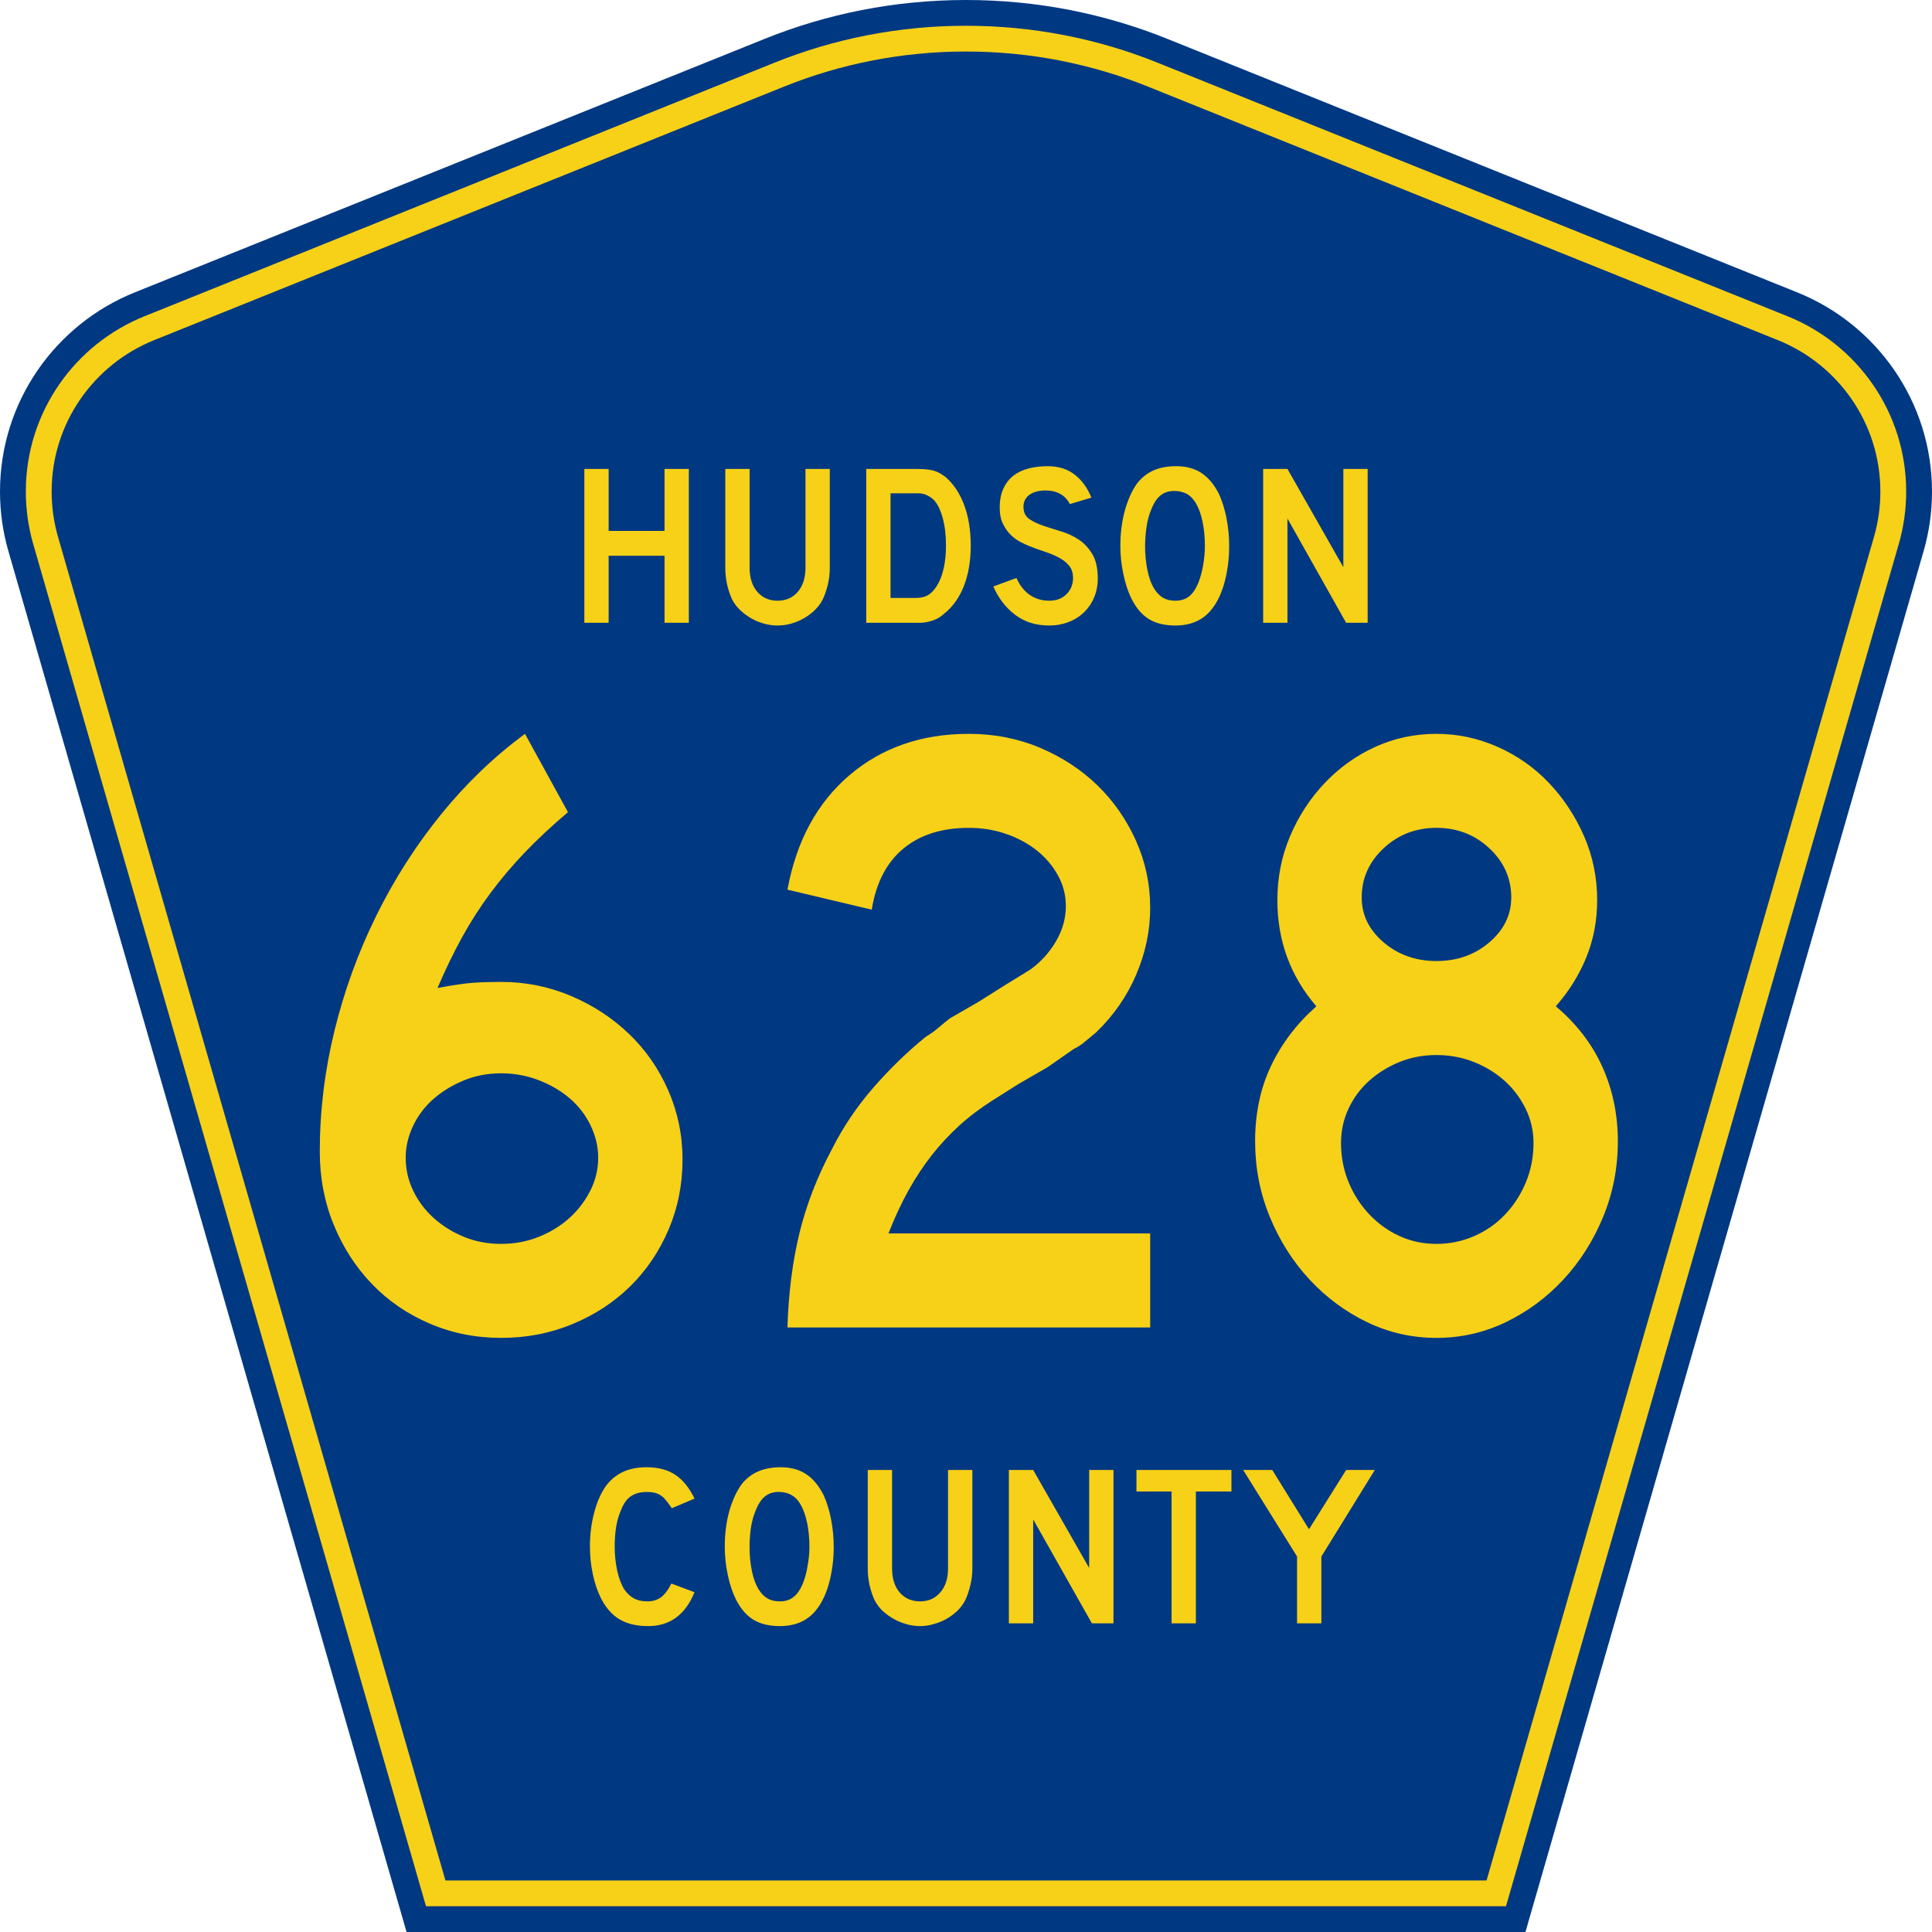 <?xml version="1.0" encoding="UTF-8" standalone="no"?>
<!-- Generator: Adobe Illustrator 12.0.0, SVG Export Plug-In . SVG Version: 6.00 Build 51448)  -->
<svg
   xmlns:dc="http://purl.org/dc/elements/1.1/"
   xmlns:cc="http://web.resource.org/cc/"
   xmlns:rdf="http://www.w3.org/1999/02/22-rdf-syntax-ns#"
   xmlns:svg="http://www.w3.org/2000/svg"
   xmlns="http://www.w3.org/2000/svg"
   xmlns:sodipodi="http://sodipodi.sourceforge.net/DTD/sodipodi-0.dtd"
   xmlns:inkscape="http://www.inkscape.org/namespaces/inkscape"
   version="1.0"
   id="Layer_1"
   width="450"
   height="450"
   viewBox="0 0 448.949 450"
   overflow="visible"
   enable-background="new 0 0 448.949 450"
   xml:space="preserve"
   sodipodi:version="0.32"
   inkscape:version="0.45.1"
   sodipodi:docname="Hudson County Route 628 NJ.svg"
   sodipodi:docbase="C:\Documents and Settings\Kyle\My Documents\CR Sheilds\Hudson"
   inkscape:output_extension="org.inkscape.output.svg.inkscape"><defs
   id="defs52" /><sodipodi:namedview
   inkscape:window-height="712"
   inkscape:window-width="1024"
   inkscape:pageshadow="2"
   inkscape:pageopacity="0.0"
   borderopacity="1.0"
   bordercolor="#666666"
   pagecolor="#ffffff"
   id="base"
   inkscape:zoom="1.78"
   inkscape:cx="221.16023"
   inkscape:cy="275.04251"
   inkscape:window-x="0"
   inkscape:window-y="22"
   inkscape:current-layer="Layer_1" />
<g
   id="g3">
	<path
   clip-rule="evenodd"
   d="M 94.17,450 L 1.421,128.337 C 0.154,123.941 -0.525,119.296 -0.525,114.494 C -0.525,93.492 12.453,75.515 30.845,68.109 L 177.585,9.048 C 192.068,3.213 207.895,0 224.475,0 C 241.053,0 256.88,3.213 271.364,9.048 L 418.104,68.109 C 436.496,75.515 449.474,93.492 449.474,114.494 C 449.474,119.296 448.796,123.941 447.528,128.337 L 354.779,450 L 94.17,450 L 94.17,450 z "
   id="path5"
   style="fill:#003882;fill-rule:evenodd" />
	<path
   clip-rule="evenodd"
   d="M 7.2,126.679 C 6.087,122.816 5.489,118.73 5.489,114.494 C 5.489,96.021 16.9,80.194 33.095,73.673 L 179.836,14.612 C 193.616,9.06 208.68,6 224.475,6 C 240.269,6 255.333,9.06 269.113,14.612 L 415.854,73.673 C 432.05,80.194 443.46,96.021 443.46,114.494 C 443.46,118.73 442.862,122.816 441.748,126.679 L 350.251,444 L 98.698,444 L 7.2,126.679 z "
   id="path7"
   style="fill:#f7d117;fill-rule:evenodd" />
	<path
   clip-rule="evenodd"
   d="M 11.503,114.494 C 11.503,98.549 21.348,84.874 35.346,79.237 L 182.087,20.175 C 195.164,14.907 209.465,12 224.475,12 C 239.484,12 253.786,14.907 266.862,20.175 L 413.603,79.237 C 427.601,84.874 437.446,98.549 437.446,114.494 C 437.446,118.164 436.928,121.691 435.969,125.021 L 345.723,438 L 103.226,438 L 12.98,125.021 C 12.021,121.692 11.503,118.164 11.503,114.494 z "
   id="path9"
   style="fill:#003882;fill-rule:evenodd" />
	
</g>




<path
   style="font-size:53.37px;font-style:normal;font-variant:normal;font-weight:normal;font-stretch:normal;text-align:center;line-height:125%;writing-mode:lr-tb;text-anchor:middle;fill:#f7d117;fill-opacity:1;font-family:Roadgeek 2005 Series D"
   d="M 161.241,370.859 C 159.104,376.119 155.507,378.75 150.449,378.75 C 147.778,378.75 145.569,378.234 143.824,377.203 C 142.079,376.173 140.636,374.556 139.496,372.352 C 138.677,370.752 138.036,368.886 137.573,366.754 C 137.11,364.621 136.879,362.435 136.879,360.196 C 136.879,357.353 137.235,354.634 137.947,352.039 C 138.659,349.445 139.639,347.348 140.886,345.748 C 141.954,344.433 143.236,343.438 144.732,342.763 C 146.264,342.087 148.045,341.75 150.075,341.75 C 152.782,341.75 155.008,342.336 156.753,343.509 C 158.534,344.682 160.03,346.53 161.241,349.054 L 155.952,351.293 C 155.453,350.546 154.99,349.924 154.563,349.427 C 154.171,348.929 153.744,348.538 153.28,348.254 C 152.853,347.97 152.372,347.774 151.838,347.667 C 151.339,347.561 150.752,347.508 150.075,347.508 C 148.615,347.508 147.386,347.845 146.388,348.52 C 145.427,349.196 144.643,350.333 144.038,351.933 C 143.575,352.999 143.219,354.261 142.969,355.718 C 142.755,357.175 142.649,358.668 142.649,360.196 C 142.649,362.151 142.845,364.035 143.236,365.848 C 143.628,367.625 144.18,369.082 144.893,370.219 C 145.534,371.143 146.282,371.837 147.136,372.299 C 147.991,372.761 149.042,372.992 150.289,372.992 C 151.5,372.992 152.55,372.672 153.441,372.032 C 154.331,371.357 155.133,370.29 155.845,368.833 L 161.241,370.859 L 161.241,370.859 M 193.665,360.303 C 193.665,363.146 193.327,365.865 192.65,368.46 C 191.973,371.055 191.011,373.152 189.765,374.751 C 187.77,377.417 184.885,378.75 181.11,378.75 C 178.581,378.75 176.497,378.234 174.859,377.203 C 173.221,376.173 171.867,374.556 170.799,372.352 C 170.051,370.824 169.445,368.975 168.982,366.807 C 168.519,364.604 168.287,362.435 168.287,360.303 C 168.287,357.353 168.626,354.616 169.303,352.093 C 170.015,349.569 170.977,347.454 172.188,345.748 C 173.256,344.398 174.521,343.402 175.981,342.763 C 177.477,342.087 179.258,341.75 181.324,341.75 C 183.603,341.75 185.544,342.265 187.147,343.296 C 188.75,344.326 190.121,345.944 191.261,348.147 C 192.009,349.747 192.596,351.613 193.024,353.745 C 193.451,355.878 193.665,358.064 193.665,360.303 M 188.002,360.303 C 188.002,358.277 187.824,356.411 187.468,354.705 C 187.111,352.963 186.577,351.488 185.865,350.28 C 185.295,349.356 184.636,348.68 183.888,348.254 C 183.176,347.827 182.285,347.579 181.217,347.508 C 179.828,347.436 178.67,347.756 177.744,348.467 C 176.818,349.178 176.052,350.333 175.447,351.933 C 174.984,352.999 174.627,354.296 174.378,355.825 C 174.164,357.317 174.058,358.81 174.058,360.303 C 174.058,362.222 174.236,364.07 174.592,365.848 C 174.948,367.625 175.482,369.082 176.195,370.219 C 176.764,371.143 177.441,371.837 178.225,372.299 C 179.008,372.761 179.97,372.992 181.11,372.992 C 182.428,372.992 183.514,372.636 184.369,371.925 C 185.259,371.215 186.007,370.059 186.613,368.46 C 186.791,367.998 186.969,367.447 187.147,366.807 C 187.325,366.132 187.468,365.439 187.574,364.728 C 187.717,363.982 187.824,363.235 187.895,362.489 C 187.966,361.742 188.002,361.014 188.002,360.303 M 225.955,365.314 C 225.955,366.701 225.794,368.016 225.474,369.26 C 225.189,370.504 224.797,371.659 224.298,372.725 C 223.835,373.614 223.23,374.431 222.482,375.178 C 221.734,375.888 220.897,376.51 219.971,377.044 C 219.045,377.577 218.048,377.985 216.979,378.27 C 215.946,378.59 214.878,378.75 213.773,378.75 C 212.669,378.75 211.583,378.59 210.514,378.27 C 209.481,377.985 208.502,377.577 207.576,377.044 C 206.65,376.51 205.795,375.888 205.011,375.178 C 204.263,374.431 203.658,373.614 203.195,372.725 C 202.696,371.659 202.305,370.504 202.02,369.26 C 201.735,368.016 201.592,366.701 201.592,365.314 L 201.592,342.389 L 207.255,342.389 L 207.255,365.314 C 207.255,367.66 207.843,369.526 209.018,370.912 C 210.229,372.299 211.814,372.992 213.773,372.992 C 215.732,372.992 217.3,372.299 218.475,370.912 C 219.686,369.526 220.291,367.66 220.291,365.314 L 220.291,342.389 L 225.955,342.389 L 225.955,365.314 L 225.955,365.314 M 253.802,378.11 L 240.125,353.905 L 240.125,378.11 L 234.462,378.11 L 234.462,342.389 L 240.125,342.389 L 253.161,365.208 L 253.161,342.389 L 258.824,342.389 L 258.824,378.11 L 253.802,378.11 M 278.017,347.401 L 278.017,378.11 L 272.354,378.11 L 272.354,347.401 L 264.18,347.401 L 264.18,342.389 L 286.298,342.389 L 286.298,347.401 L 278.017,347.401 M 307.248,362.542 L 307.248,378.11 L 301.585,378.11 L 301.585,362.542 L 289.03,342.389 L 295.815,342.389 L 304.363,356.198 L 313.018,342.389 L 319.696,342.389 L 307.248,362.542"
   id="text1389" />





<path
   transform="scale(0.956,1.046)"
   style="font-size:193.813px;font-style:normal;font-weight:normal;text-align:center;text-anchor:middle;fill:#f7d117;fill-opacity:1;stroke:none;stroke-width:1px;stroke-linecap:butt;stroke-linejoin:miter;stroke-opacity:1;font-family:Comic Sans MS"
   d="M 165.74,258.188 C 165.74,263.744 164.609,268.944 162.348,273.788 C 160.086,278.632 156.985,282.832 153.044,286.386 C 149.102,289.941 144.419,292.751 138.993,294.818 C 133.568,296.884 127.753,297.917 121.551,297.917 C 115.348,297.917 109.533,296.851 104.106,294.72 C 98.678,292.589 93.994,289.649 90.055,285.901 C 86.116,282.153 83.016,277.76 80.754,272.72 C 78.493,267.681 77.362,262.255 77.362,256.443 C 77.362,247.398 78.557,238.417 80.947,229.502 C 83.336,220.586 86.727,212.058 91.12,203.918 C 95.512,195.777 100.778,188.251 106.915,181.338 C 113.052,174.426 119.869,168.45 127.365,163.411 L 137.828,180.853 C 133.822,183.957 130.301,186.961 127.265,189.867 C 124.228,192.774 121.45,195.777 118.931,198.878 C 116.411,201.98 114.118,205.243 112.052,208.667 C 109.986,212.092 107.983,215.87 106.043,220.003 C 109.793,219.36 112.668,218.974 114.669,218.843 C 116.67,218.713 118.964,218.648 121.551,218.648 C 127.493,218.648 133.146,219.682 138.508,221.751 C 143.871,223.819 148.587,226.629 152.656,230.182 C 156.726,233.735 159.923,237.934 162.25,242.78 C 164.576,247.626 165.74,252.762 165.74,258.188 L 165.74,258.188 z M 145.192,257.798 C 145.192,255.345 144.579,252.955 143.353,250.629 C 142.126,248.303 140.447,246.299 138.316,244.62 C 136.185,242.94 133.665,241.584 130.757,240.55 C 127.849,239.517 124.78,239.001 121.551,239.001 C 118.321,239.001 115.318,239.517 112.54,240.55 C 109.762,241.584 107.306,242.94 105.173,244.62 C 103.04,246.299 101.36,248.303 100.134,250.629 C 98.907,252.955 98.294,255.345 98.294,257.798 C 98.294,260.384 98.907,262.84 100.134,265.164 C 101.36,267.489 103.04,269.524 105.173,271.268 C 107.306,273.013 109.762,274.402 112.54,275.435 C 115.318,276.468 118.321,276.985 121.551,276.985 C 124.78,276.985 127.817,276.468 130.66,275.435 C 133.503,274.402 135.99,273.013 138.121,271.268 C 140.252,269.524 141.963,267.489 143.255,265.164 C 144.546,262.84 145.192,260.384 145.192,257.798 L 145.192,257.798 z M 191.303,295.592 C 191.559,287.97 192.527,280.993 194.207,274.66 C 195.887,268.328 198.537,262.062 202.156,255.863 C 204.869,250.95 208.228,246.394 212.232,242.195 C 216.236,237.995 220.5,234.216 225.023,230.856 C 226.186,230.214 227.22,229.536 228.125,228.824 C 229.03,228.113 229.934,227.434 230.837,226.787 L 237.816,223.108 L 244.21,219.423 L 250.414,215.933 C 252.997,214.254 255.096,212.154 256.711,209.634 C 258.325,207.115 259.133,204.498 259.133,201.785 C 259.133,199.333 258.487,197.04 257.196,194.907 C 255.904,192.774 254.193,190.932 252.062,189.382 C 249.93,187.833 247.443,186.606 244.6,185.7 C 241.757,184.796 238.721,184.343 235.492,184.343 C 228.903,184.343 223.572,185.894 219.501,188.995 C 215.43,192.096 212.878,196.618 211.845,202.56 L 191.303,198.107 C 193.499,187.251 198.538,178.755 206.418,172.617 C 214.298,166.48 223.989,163.411 235.492,163.411 C 241.694,163.411 247.476,164.445 252.836,166.513 C 258.197,168.581 262.848,171.359 266.789,174.847 C 270.73,178.335 273.864,182.437 276.191,187.153 C 278.517,191.869 279.68,196.876 279.68,202.176 C 279.68,207.215 278.549,212.157 276.288,217.001 C 274.027,221.845 270.765,226.142 266.502,229.892 C 265.469,230.665 264.533,231.375 263.693,232.021 C 262.853,232.668 261.979,233.185 261.073,233.571 L 254.679,237.64 L 247.7,241.325 L 241.306,245.01 C 238.202,246.816 235.456,248.721 233.067,250.724 C 230.677,252.727 228.481,254.892 226.478,257.218 C 224.474,259.544 222.6,262.129 220.856,264.972 C 219.111,267.815 217.464,271.045 215.914,274.66 L 279.68,274.66 L 279.68,295.592 L 191.303,295.592 z M 393.621,254.119 C 393.621,260.061 392.425,265.681 390.034,270.978 C 387.642,276.276 384.412,280.928 380.342,284.934 C 376.273,288.94 371.59,292.106 366.292,294.43 C 360.994,296.755 355.375,297.917 349.432,297.917 C 343.486,297.917 337.864,296.755 332.567,294.43 C 327.269,292.106 322.585,288.94 318.516,284.934 C 314.447,280.928 311.217,276.276 308.828,270.978 C 306.438,265.681 305.244,260.061 305.244,254.119 C 305.244,247.916 306.535,242.328 309.118,237.353 C 311.7,232.379 315.383,227.954 320.166,224.078 C 313.834,217.359 310.667,209.477 310.667,200.431 C 310.667,195.392 311.701,190.643 313.77,186.185 C 315.838,181.728 318.648,177.787 322.201,174.362 C 325.754,170.938 329.856,168.256 334.507,166.318 C 339.157,164.38 344.133,163.411 349.432,163.411 C 354.602,163.411 359.576,164.38 364.355,166.318 C 369.134,168.256 373.301,170.938 376.856,174.362 C 380.41,177.787 383.253,181.728 385.385,186.185 C 387.516,190.643 388.582,195.392 388.582,200.431 C 388.582,204.954 387.709,209.186 385.964,213.127 C 384.219,217.068 381.732,220.718 378.503,224.078 C 383.542,227.954 387.322,232.443 389.841,237.546 C 392.361,242.648 393.621,248.172 393.621,254.119 L 393.621,254.119 z M 367.65,199.851 C 367.649,195.585 365.873,191.934 362.32,188.897 C 358.768,185.861 354.472,184.343 349.432,184.343 C 344.393,184.343 340.097,185.861 336.544,188.897 C 332.991,191.934 331.215,195.585 331.215,199.851 C 331.215,203.728 332.991,207.055 336.544,209.832 C 340.097,212.61 344.393,213.999 349.432,213.999 C 354.472,213.999 358.768,212.61 362.32,209.832 C 365.873,207.055 367.649,203.728 367.65,199.851 L 367.65,199.851 z M 373.073,254.503 C 373.073,251.79 372.428,249.239 371.136,246.85 C 369.845,244.46 368.133,242.393 366.002,240.648 C 363.871,238.903 361.384,237.514 358.541,236.481 C 355.698,235.448 352.662,234.931 349.432,234.931 C 346.203,234.931 343.199,235.448 340.421,236.481 C 337.643,237.514 335.188,238.903 333.054,240.648 C 330.921,242.393 329.241,244.46 328.015,246.85 C 326.789,249.239 326.176,251.79 326.176,254.503 C 326.176,257.606 326.789,260.514 328.015,263.227 C 329.241,265.94 330.921,268.33 333.054,270.396 C 335.188,272.462 337.643,274.077 340.421,275.24 C 343.199,276.403 346.203,276.985 349.432,276.985 C 352.662,276.985 355.73,276.403 358.638,275.24 C 361.546,274.077 364.066,272.462 366.197,270.396 C 368.329,268.33 370.007,265.94 371.234,263.227 C 372.46,260.514 373.073,257.606 373.073,254.503 L 373.073,254.503 z "
   id="text2252" />

<path
   transform="scale(0.999,1.001)"
   style="font-size:53.417px;font-style:normal;font-weight:normal;text-align:center;text-anchor:middle;fill:#f7d117;fill-opacity:1;stroke:none;stroke-width:1px;stroke-linecap:butt;stroke-linejoin:miter;stroke-opacity:1;font-family:Roadgeek 2005 Series D"
   d="M 154.412,144.907 L 154.412,129.31 L 141.379,129.31 L 141.379,144.907 L 135.716,144.907 L 135.716,109.117 L 141.379,109.117 L 141.379,123.541 L 154.412,123.541 L 154.412,109.117 L 160.075,109.117 L 160.075,144.907 L 154.412,144.907 z M 192.939,132.088 C 192.939,133.476 192.787,134.794 192.485,136.04 C 192.182,137.286 191.781,138.443 191.282,139.511 C 190.819,140.402 190.214,141.213 189.466,141.943 C 188.719,142.672 187.882,143.304 186.956,143.838 C 186.03,144.373 185.042,144.791 183.991,145.094 C 182.94,145.396 181.863,145.548 180.76,145.548 C 179.656,145.548 178.578,145.396 177.527,145.094 C 176.476,144.791 175.488,144.373 174.562,143.838 C 173.636,143.304 172.79,142.672 172.025,141.943 C 171.259,141.213 170.645,140.402 170.182,139.511 C 169.684,138.443 169.293,137.286 169.007,136.04 C 168.722,134.794 168.579,133.476 168.579,132.088 L 168.579,109.117 L 174.242,109.117 L 174.242,132.088 C 174.242,134.437 174.839,136.306 176.032,137.695 C 177.224,139.084 178.8,139.779 180.76,139.779 C 182.718,139.779 184.294,139.084 185.486,137.695 C 186.679,136.306 187.275,134.437 187.275,132.088 L 187.275,109.117 L 192.939,109.117 L 192.939,132.088 L 192.939,132.088 z M 225.802,126.959 C 225.802,130.556 225.259,133.717 224.173,136.441 C 223.087,139.165 221.529,141.31 219.499,142.878 C 218.821,143.519 218.029,143.999 217.121,144.319 C 216.213,144.639 215.296,144.835 214.37,144.907 L 212.341,144.907 L 201.443,144.907 L 201.443,109.117 L 212.981,109.117 C 213.872,109.117 214.647,109.144 215.306,109.198 C 215.964,109.252 216.561,109.35 217.095,109.492 C 217.629,109.635 218.11,109.83 218.537,110.08 C 218.964,110.329 219.427,110.632 219.926,110.987 C 221.813,112.626 223.265,114.807 224.28,117.531 C 225.295,120.255 225.802,123.398 225.802,126.959 L 225.802,126.959 z M 220.033,126.959 C 220.033,124.538 219.775,122.383 219.258,120.496 C 218.741,118.608 218.038,117.201 217.148,116.275 C 216.685,115.848 216.151,115.492 215.545,115.207 C 214.94,114.923 214.264,114.78 213.516,114.78 L 207.106,114.78 L 207.106,139.138 L 212.768,139.138 C 213.694,139.138 214.468,139.031 215.091,138.818 C 215.715,138.604 216.276,138.248 216.775,137.749 C 217.843,136.681 218.653,135.212 219.205,133.342 C 219.757,131.472 220.033,129.345 220.033,126.959 L 220.033,126.959 z M 255.425,134.598 C 255.425,136.236 255.122,137.749 254.516,139.138 C 253.911,140.527 253.038,141.738 251.899,142.77 C 250.902,143.66 249.735,144.345 248.4,144.826 C 247.065,145.307 245.632,145.548 244.101,145.548 C 241.002,145.548 238.358,144.72 236.168,143.064 C 233.977,141.408 232.277,139.21 231.066,136.468 L 236.462,134.49 C 237.209,136.2 238.242,137.509 239.56,138.417 C 240.878,139.325 242.391,139.779 244.101,139.779 C 245.774,139.779 247.119,139.271 248.134,138.256 C 249.149,137.241 249.656,135.986 249.656,134.49 C 249.656,133.316 249.345,132.354 248.721,131.607 C 248.098,130.859 247.288,130.227 246.291,129.71 C 245.294,129.193 244.198,128.739 243.005,128.347 C 241.812,127.955 240.628,127.528 239.453,127.065 C 238.918,126.852 238.26,126.55 237.477,126.158 C 236.694,125.766 235.937,125.223 235.207,124.529 C 234.476,123.834 233.853,122.971 233.337,121.938 C 232.821,120.905 232.562,119.64 232.562,118.145 C 232.562,116.401 232.847,114.914 233.417,113.686 C 233.986,112.457 234.761,111.46 235.74,110.694 C 236.72,109.929 237.895,109.368 239.266,109.011 C 240.637,108.655 242.124,108.477 243.726,108.477 C 246.255,108.477 248.365,109.135 250.056,110.453 C 251.748,111.771 253.039,113.551 253.929,115.794 L 248.908,117.291 C 248.623,116.721 248.249,116.205 247.786,115.742 C 247.394,115.35 246.851,114.993 246.156,114.673 C 245.462,114.352 244.616,114.175 243.62,114.14 C 242.979,114.104 242.311,114.148 241.616,114.273 C 240.922,114.397 240.308,114.62 239.773,114.94 C 239.239,115.261 238.812,115.697 238.491,116.249 C 238.171,116.801 238.046,117.487 238.118,118.306 C 238.189,119.409 238.669,120.255 239.56,120.843 C 240.45,121.431 241.537,121.938 242.819,122.365 C 244.1,122.793 245.48,123.229 246.958,123.674 C 248.436,124.119 249.798,124.76 251.044,125.596 C 252.29,126.433 253.332,127.555 254.169,128.962 C 255.007,130.369 255.425,132.247 255.425,134.598 L 255.425,134.598 z M 286.057,127.065 C 286.057,129.915 285.719,132.639 285.043,135.239 C 284.366,137.838 283.404,139.939 282.158,141.542 C 280.164,144.213 277.279,145.548 273.505,145.548 C 270.976,145.548 268.893,145.031 267.255,143.999 C 265.617,142.967 264.264,141.346 263.196,139.138 C 262.448,137.607 261.843,135.746 261.38,133.556 C 260.917,131.367 260.686,129.203 260.686,127.065 C 260.686,124.11 261.033,121.369 261.727,118.84 C 262.422,116.312 263.374,114.193 264.585,112.483 C 265.653,111.13 266.926,110.124 268.404,109.465 C 269.882,108.806 271.654,108.477 273.719,108.477 C 275.998,108.477 277.938,108.993 279.541,110.026 C 281.143,111.059 282.514,112.679 283.654,114.886 C 284.402,116.489 284.989,118.359 285.417,120.496 C 285.844,122.632 286.057,124.822 286.057,127.065 L 286.057,127.065 z M 280.396,127.065 C 280.396,125.036 280.218,123.158 279.862,121.431 C 279.506,119.703 278.972,118.234 278.259,117.023 C 277.689,116.098 277.04,115.421 276.31,114.994 C 275.58,114.567 274.681,114.317 273.613,114.246 C 272.224,114.175 271.066,114.496 270.141,115.207 C 269.215,115.919 268.449,117.077 267.844,118.68 C 267.381,119.748 267.033,121.039 266.802,122.552 C 266.571,124.065 266.455,125.57 266.455,127.065 C 266.455,128.989 266.633,130.841 266.989,132.621 C 267.345,134.402 267.878,135.862 268.59,137.001 C 269.161,137.927 269.838,138.621 270.621,139.084 C 271.404,139.547 272.365,139.779 273.505,139.779 C 274.822,139.779 275.917,139.423 276.79,138.711 C 277.663,137.999 278.402,136.842 279.007,135.239 C 279.185,134.776 279.363,134.215 279.542,133.556 C 279.72,132.898 279.871,132.203 279.996,131.473 C 280.12,130.743 280.218,130.004 280.289,129.256 C 280.36,128.508 280.396,127.778 280.396,127.065 L 280.396,127.065 z M 313.32,144.907 L 299.646,120.655 L 299.646,144.907 L 293.983,144.907 L 293.983,109.117 L 299.646,109.117 L 312.679,131.98 L 312.679,109.117 L 318.342,109.117 L 318.342,144.907 L 313.32,144.907 z "
   id="text2330" /></svg>